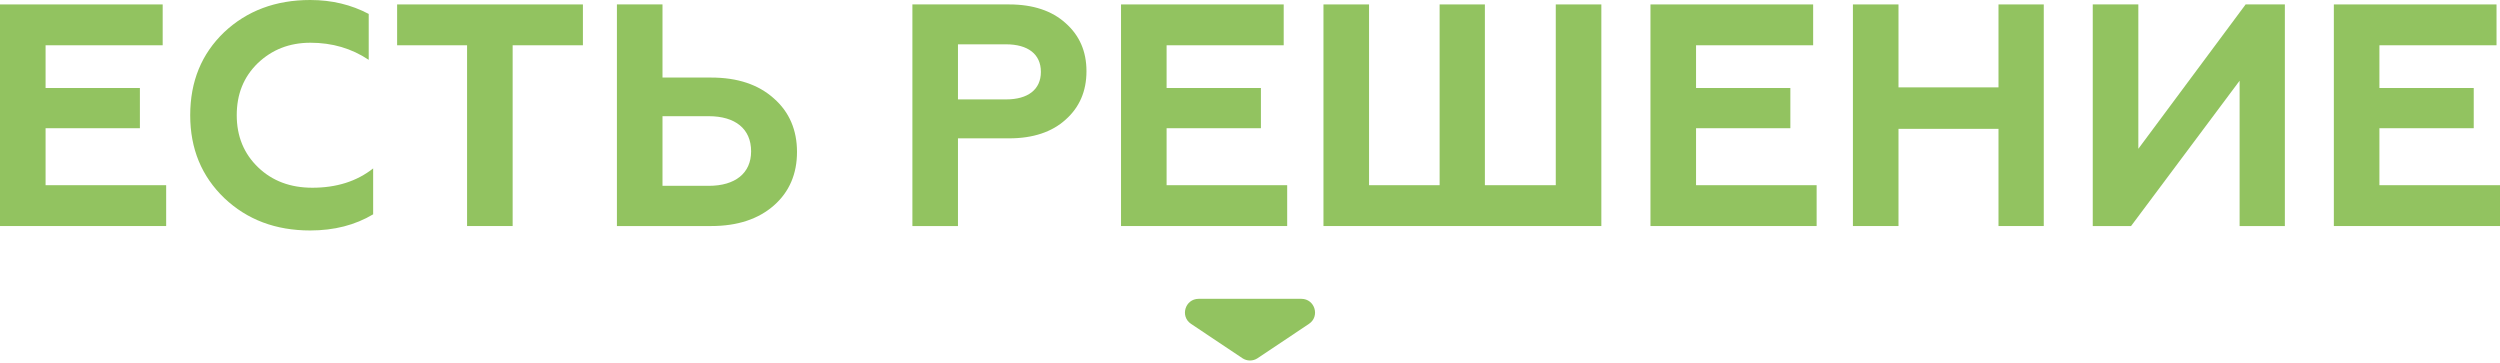 <?xml version="1.0" encoding="UTF-8"?> <svg xmlns="http://www.w3.org/2000/svg" width="1280" height="186" viewBox="0 0 1280 186" fill="none"><path d="M85.074 115.731H0V2.269H83.291V23.179H23.334V45.06H71.624V65.646H23.334V94.821H85.074V115.731Z" fill="#92C360"></path><path d="M158.804 118C141.142 118 126.557 112.489 114.89 101.467C103.223 90.283 97.389 76.181 97.389 59C97.389 41.657 103.223 27.555 114.728 16.533C126.395 5.511 141.142 0 158.804 0C169.986 0 179.87 2.431 188.783 7.132V30.635C180.032 24.799 170.148 21.882 158.966 21.882C148.109 21.882 139.197 25.448 131.905 32.418C124.775 39.387 121.21 48.14 121.21 59C121.21 69.86 124.937 78.775 132.229 85.745C139.521 92.714 148.758 96.118 159.939 96.118C172.254 96.118 182.625 92.876 191.051 86.231V109.734C181.815 115.245 171.12 118 158.804 118Z" fill="#92C360"></path><path d="M203.328 23.179V2.269H298.448V23.179H262.474V115.731H239.14V23.179H203.328Z" fill="#92C360"></path><path d="M364.151 115.731H315.862V2.269H339.196V39.712H364.151C377.601 39.712 388.296 43.278 396.236 50.409C404.177 57.379 408.066 66.618 408.066 77.802C408.066 88.986 404.177 98.225 396.236 105.195C388.296 112.165 377.601 115.731 364.151 115.731ZM339.196 59.486V95.146H362.855C376.467 95.146 384.569 88.662 384.569 77.478C384.569 65.97 376.467 59.486 362.855 59.486H339.196Z" fill="#92C360"></path><path d="M490.481 115.731H467.146V2.269H516.732C528.886 2.269 538.608 5.511 545.576 11.832C552.706 18.154 556.271 26.258 556.271 36.47C556.271 46.681 552.706 54.948 545.576 61.269C538.608 67.591 528.886 70.832 516.732 70.832H490.481V115.731ZM490.481 22.692V50.896H515.112C526.293 50.896 532.937 45.871 532.937 36.794C532.937 27.717 526.293 22.692 515.112 22.692H490.481Z" fill="#92C360"></path><path d="M659.037 115.731H573.963V2.269H657.255V23.179H597.298V45.06H645.587V65.646H597.298V94.821H659.037V115.731Z" fill="#92C360"></path><path d="M819.891 115.731H677.615V2.269H700.95V94.821H737.086V2.269H760.259V94.821H796.557V2.269H819.891V115.731Z" fill="#92C360"></path><path d="M930.115 115.731H845.041V2.269H928.332V23.179H868.376V45.06H916.665V65.646H868.376V94.821H930.115V115.731Z" fill="#92C360"></path><path d="M972.028 115.731H948.693V2.269H972.028V44.736H1023.23V2.269H1046.41V115.731H1023.23V65.97H972.028V115.731Z" fill="#92C360"></path><path d="M1091.1 115.731H1071.49V2.269H1094.83V76.181L1149.76 2.269H1169.85V115.731H1146.68V41.332L1091.1 115.731Z" fill="#92C360"></path><path d="M1280 115.731H1194.93V2.269H1278.22V23.179H1218.26V45.06H1266.55V65.646H1218.26V94.821H1280V115.731Z" fill="#92C360"></path><path d="M636.11 183.399C638.464 184.973 641.536 184.973 643.89 183.399L670.187 165.819C675.941 161.973 673.218 153 666.297 153H613.703C606.782 153 604.059 161.973 609.813 165.819L636.11 183.399Z" fill="#92C360"></path></svg> 